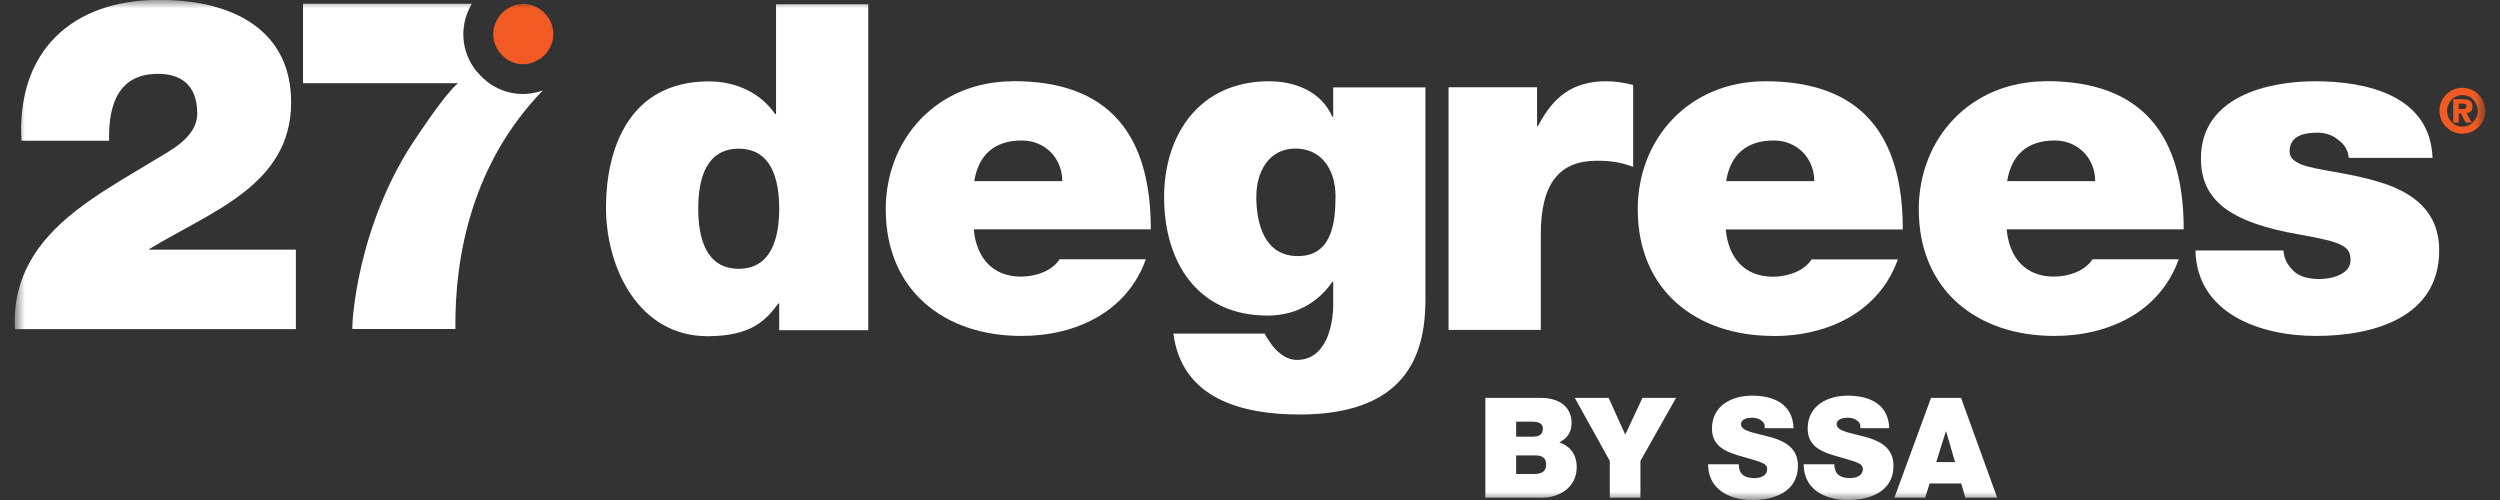 <svg width="150" height="30" viewBox="0 0 150 30" fill="none" xmlns="http://www.w3.org/2000/svg">
<rect x="0" y="0" width="150" height="30" fill="#333333" stroke="none"/>
<g clip-path="url(#clip0_121_2)">
<mask id="mask0_121_2" style="mask-type:luminance" maskUnits="userSpaceOnUse" x="0" y="0" width="150" height="30">
<path d="M149.118 0H0.882V30H149.118V0Z" fill="white"/>
</mask>
<g mask="url(#mask0_121_2)">
<path d="M8.945 14.95C12.609 12.704 17.468 11.136 17.468 6.137C17.468 1.984 14.249 -0.008 9.528 -0.008C4.308 -9.37512e-08 0.982 3.084 1.289 8.444H6.546C6.493 6.06 7.244 4.43 9.482 4.43C10.792 4.43 11.835 5.045 11.835 6.814C11.835 8.244 10.217 9.028 9.206 9.644C6.715 11.159 3.925 12.651 2.3 14.919C1.342 16.242 0.783 17.865 0.898 19.749H17.752V14.981H8.945V14.95Z" fill="white"/>
<path d="M93.559 26.547C94.004 26.301 94.295 25.978 94.295 25.37C94.295 24.763 93.958 23.871 92.386 23.871H89.121V29.862H92.509C93.567 29.862 94.602 29.239 94.602 28.039C94.602 27.162 94.103 26.732 93.567 26.547M90.969 25.301H91.942C92.317 25.301 92.57 25.409 92.57 25.709C92.57 26.093 92.325 26.201 91.942 26.201H90.969V25.294V25.301ZM92.049 28.439H90.969V27.324H92.126C92.563 27.324 92.77 27.516 92.77 27.87C92.77 28.331 92.433 28.439 92.049 28.439Z" fill="white"/>
<path d="M97.514 26.078L96.517 23.871H94.487L96.587 27.654V29.862H98.426V27.654L100.564 23.871H98.549L97.514 26.078Z" fill="white"/>
<path d="M106.19 26.216C105.347 25.978 104.488 25.893 104.458 25.463C104.458 25.124 104.872 25.063 105.117 25.063C105.301 25.063 105.508 25.101 105.661 25.217C105.814 25.317 105.914 25.47 105.876 25.693H107.615C107.562 24.232 106.42 23.74 105.125 23.74C103.898 23.74 102.718 24.34 102.718 25.716C102.718 26.924 103.799 27.185 104.741 27.454C105.768 27.747 106.029 27.831 106.029 28.139C106.029 28.585 105.569 28.685 105.27 28.685C104.925 28.685 104.527 28.608 104.389 28.247C104.35 28.139 104.327 28 104.327 27.854H102.488C102.503 29.769 104.435 30.008 105.117 30.008C106.443 30.008 107.876 29.508 107.876 27.947C107.876 26.847 107.041 26.455 106.198 26.216" fill="white"/>
<path d="M111.93 26.216C111.087 25.978 110.229 25.893 110.198 25.463C110.198 25.124 110.612 25.063 110.857 25.063C111.041 25.063 111.248 25.101 111.402 25.217C111.555 25.317 111.655 25.47 111.616 25.693H113.356C113.302 24.232 112.16 23.74 110.865 23.74C109.639 23.74 108.459 24.34 108.459 25.716C108.459 26.924 109.539 27.185 110.482 27.454C111.509 27.747 111.769 27.831 111.769 28.139C111.769 28.585 111.31 28.685 111.011 28.685C110.666 28.685 110.267 28.608 110.129 28.247C110.091 28.139 110.06 28 110.06 27.854H108.221C108.236 29.769 110.168 30.008 110.85 30.008C112.176 30.008 113.609 29.508 113.609 27.947C113.609 26.847 112.774 26.455 111.93 26.216Z" fill="white"/>
<path d="M115.862 23.871L113.663 29.862H115.51L115.778 29.008H117.671L117.924 29.862H119.832L117.663 23.871H115.862ZM116.176 27.724L116.751 25.878H116.767L117.303 27.724H116.176Z" fill="white"/>
<path d="M46.562 6.844H46.508C45.665 5.606 44.186 4.883 42.538 4.883C37.671 4.883 36.36 9.036 36.36 12.458C36.36 16.104 38.346 20.172 42.453 20.172C45.167 20.172 46.002 19.134 46.7 18.211H46.753V19.81H52.095V0.254H46.562V6.844ZM44.324 16.127C42.339 16.127 41.894 14.25 41.894 12.512C41.894 10.774 42.346 8.921 44.324 8.921C46.301 8.921 46.753 10.797 46.753 12.512C46.753 14.227 46.309 16.127 44.324 16.127Z" fill="white"/>
<path d="M60.802 4.876C56.219 4.876 53.145 8.329 53.145 12.558C53.145 17.411 56.64 20.156 61.285 20.156C64.58 20.156 67.631 18.695 68.75 15.557H63.576C63.124 16.257 62.151 16.596 61.254 16.596C59.522 16.596 58.572 15.419 58.426 13.758H69.049C69.049 8.09 66.558 4.868 60.802 4.868M58.457 10.866C58.709 9.298 59.66 8.429 61.308 8.429C62.733 8.429 63.737 9.521 63.737 10.866H58.449H58.457Z" fill="white"/>
<path d="M79.993 7.006H79.94C79.296 5.522 77.755 4.876 76.138 4.876C71.999 4.876 69.846 8.044 69.846 11.835C69.846 15.627 71.777 18.934 76.054 18.934C77.702 18.934 79.043 18.203 79.94 16.911H79.993V18.257C79.993 19.464 79.602 21.595 77.809 21.595C77.112 21.595 76.521 21.033 76.192 20.526C76.077 20.356 75.939 20.164 75.885 20.018H70.405C70.911 23.94 74.544 24.87 77.978 24.87C84.768 24.87 85.527 20.802 85.527 17.911V5.245H79.993V7.014V7.006ZM77.87 15.365C75.885 15.365 75.379 13.458 75.379 11.805C75.379 10.259 76.161 8.913 77.725 8.913C79.288 8.913 80.131 10.174 80.131 11.774C80.131 13.373 79.909 15.365 77.87 15.365Z" fill="white"/>
<path d="M92.448 14.05C92.448 10.936 93.62 9.644 95.805 9.644C96.924 9.644 97.422 9.813 97.989 10.013V5.099C97.453 4.96 96.924 4.876 96.364 4.876C94.349 4.876 93.176 5.829 92.279 7.567H92.225V5.237H86.914V19.795H92.448V14.043V14.05Z" fill="white"/>
<path d="M106.404 20.164C109.7 20.164 112.751 18.703 113.87 15.565H108.696C108.244 16.265 107.271 16.603 106.374 16.603C104.642 16.603 103.691 15.427 103.546 13.766H114.168C114.168 8.098 111.678 4.876 105.922 4.876C101.338 4.876 98.265 8.329 98.265 12.558C98.265 17.411 101.76 20.156 106.397 20.156M106.427 8.429C107.853 8.429 108.857 9.521 108.857 10.866H103.569C103.822 9.298 104.772 8.429 106.42 8.429" fill="white"/>
<path d="M122.783 4.876C118.2 4.876 115.126 8.329 115.126 12.558C115.126 17.411 118.621 20.156 123.258 20.156C126.554 20.156 129.604 18.695 130.723 15.557H125.55C125.098 16.257 124.124 16.596 123.228 16.596C121.496 16.596 120.545 15.419 120.4 13.758H131.022C131.022 8.09 128.531 4.868 122.775 4.868M120.43 10.866C120.683 9.298 121.633 8.429 123.281 8.429C124.707 8.429 125.711 9.521 125.711 10.866H120.423H120.43Z" fill="white"/>
<path d="M142.887 10.966C141.039 10.351 138.947 10.236 138.02 9.844C137.713 9.705 137.376 9.505 137.376 9.082C137.376 8.129 138.273 7.96 139.054 7.96C139.499 7.96 139.951 8.098 140.281 8.382C140.641 8.636 140.894 8.998 140.925 9.474H145.952C145.814 5.745 142.043 4.876 138.909 4.876C136.004 4.876 132.057 5.829 132.057 9.505C132.057 12.005 133.766 13.343 137.981 14.073C140.557 14.527 141.032 14.773 141.032 15.619C141.032 16.465 139.882 16.742 139.162 16.742C138.487 16.742 137.958 16.573 137.683 16.319C137.261 15.95 137.039 15.534 137.008 15.027H131.727C131.812 18.788 135.559 20.156 138.97 20.156C142.381 20.156 146.351 19.064 146.351 15.027C146.351 12.643 144.734 11.551 142.887 10.959" fill="white"/>
<path d="M28.619 4.314C27.6 3.068 27.57 1.461 28.313 0.223H18.181V4.991H27.493C27.493 4.991 26.956 5.299 25.117 8.044C21.315 13.489 21.093 19.741 21.147 19.741H27.324C27.271 15.335 28.344 9.782 32.567 5.429C31.202 5.914 29.646 5.56 28.627 4.307" fill="white"/>
<path d="M147.746 5.268C146.987 5.268 146.366 5.883 146.366 6.644C146.366 7.406 146.979 8.021 147.746 8.021C148.512 8.021 149.118 7.406 149.118 6.644C149.118 5.883 148.504 5.268 147.746 5.268ZM147.746 7.598C147.225 7.598 146.826 7.167 146.826 6.652C146.826 6.137 147.225 5.706 147.746 5.706C148.267 5.706 148.665 6.137 148.665 6.652C148.665 7.167 148.267 7.598 147.746 7.598Z" fill="#F15A22"/>
<path d="M148.351 6.391C148.351 6.045 148.129 5.952 147.738 5.952H147.194V7.352H147.523V6.798H147.654L147.937 7.352H148.298L147.983 6.775C148.19 6.768 148.351 6.668 148.351 6.391ZM147.799 6.537H147.523V6.214H147.723C147.83 6.214 147.991 6.221 147.991 6.36C147.991 6.498 147.922 6.544 147.799 6.544" fill="#F15A22"/>
<path d="M32.781 0.907C32.13 0.108 31.026 0.031 30.26 0.654C30.099 0.792 29.968 0.946 29.861 1.123C29.478 1.746 29.493 2.553 30.007 3.184C30.091 3.284 30.175 3.376 30.275 3.453C30.88 3.953 31.701 3.976 32.344 3.561C32.406 3.522 32.467 3.484 32.528 3.438C32.812 3.207 33.011 2.899 33.118 2.576C33.287 2.03 33.195 1.415 32.789 0.907" fill="#F15A22"/>
</g>
</g>
<defs>
<clipPath id="clip0_121_2">
<rect width="150" height="30" fill="white"/>
</clipPath>
</defs>
</svg>
